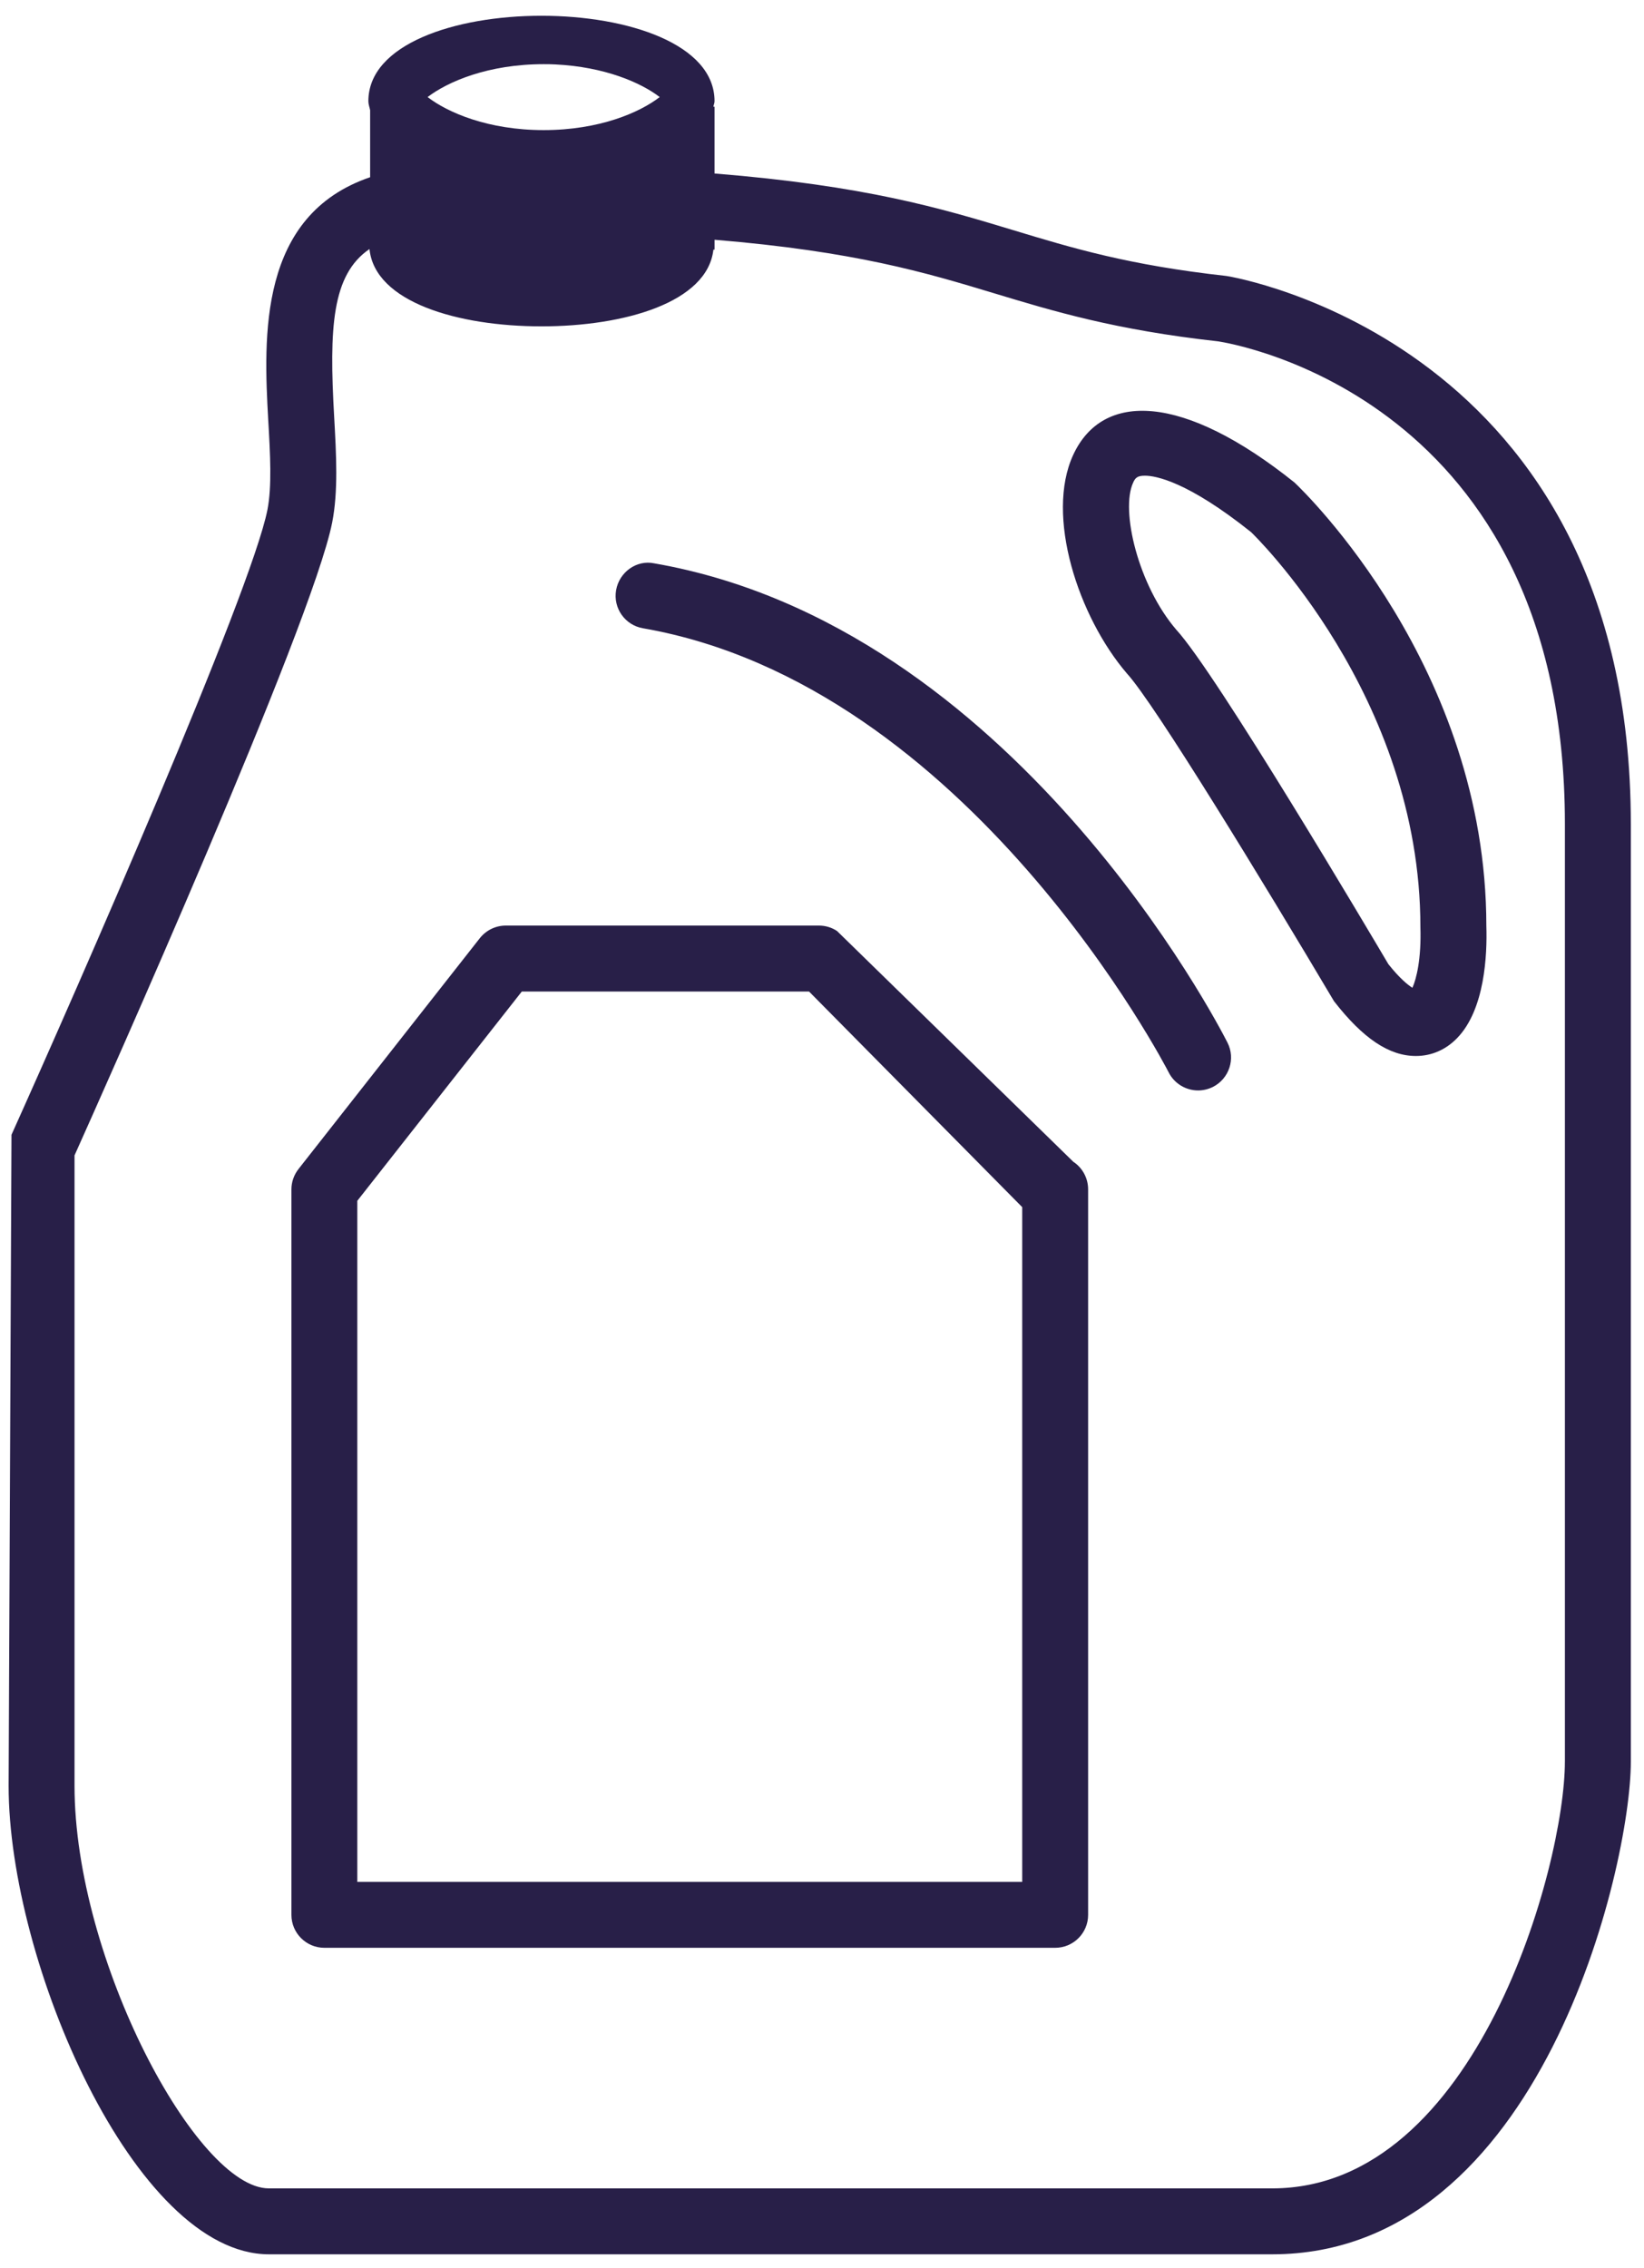 <svg width="87" height="120" viewBox="0 0 87 120" fill="none" xmlns="http://www.w3.org/2000/svg">
<path d="M64.907 14.601C59.716 14.025 56.75 13.125 53.612 12.174C49.787 11.015 45.803 9.824 37.813 9.179V5.646H37.751C37.767 5.545 37.813 5.459 37.813 5.352C37.813 -0.672 19.494 -0.672 19.494 5.352C19.494 5.522 19.556 5.669 19.587 5.83V9.376C13.667 11.392 13.949 17.814 14.195 22.23C14.301 24.043 14.393 25.754 14.152 26.974C13.29 31.341 4.082 52.321 0.608 60.036L0.456 94.477C0.456 103.804 7.129 119.266 14.229 119.266H67.329C81.559 119.266 86.303 98.723 86.303 93.207V43.595C86.302 18.104 65.185 14.641 64.907 14.601ZM28.772 3.395C28.977 3.395 29.177 3.397 29.378 3.408C32.006 3.535 33.924 4.376 34.911 5.135C33.849 5.957 31.709 6.883 28.772 6.883C25.832 6.883 23.697 5.957 22.628 5.135C23.697 4.32 25.832 3.395 28.772 3.395ZM82.813 93.207C82.813 98.65 78.159 115.778 67.329 115.778H14.227C10.414 115.778 3.944 103.673 3.944 94.478V61.127C5.456 57.76 16.516 33.028 17.578 27.648C17.903 26 17.797 24.073 17.683 22.033C17.417 17.344 17.557 14.537 19.553 13.176C19.836 15.988 24.242 17.266 28.655 17.266C33.052 17.266 37.44 15.996 37.753 13.207H37.814V12.685C45.245 13.299 49 14.424 52.598 15.513C55.752 16.467 59.01 17.455 64.456 18.059C65.205 18.17 82.814 21.071 82.814 43.593V93.207H82.813V93.207ZM68.501 25.525C62.618 20.816 58.349 20.683 56.789 24.077C55.317 27.277 57.049 32.612 59.637 35.632C61.082 37.199 66.903 46.747 70.594 52.968C72.134 54.948 73.516 55.868 74.929 55.868C75.755 55.868 76.511 55.54 77.111 54.921C78.575 53.415 78.707 50.522 78.657 48.989C78.655 35.311 69.02 26.013 68.501 25.525ZM74.744 52.26C74.497 52.104 74.064 51.755 73.472 51.009C72.544 49.439 64.362 35.608 62.247 33.314C60.227 30.957 59.289 27 59.965 25.535C60.079 25.276 60.195 25.167 60.588 25.167C61.153 25.167 62.842 25.467 66.206 28.152C66.299 28.238 75.167 36.794 75.167 49.044C75.222 50.72 74.956 51.794 74.744 52.26ZM44.295 49.255C44.012 49.067 43.678 48.968 43.339 48.968H26.766C26.232 48.968 25.725 49.214 25.391 49.637L15.797 61.848C15.556 62.156 15.422 62.534 15.422 62.925V101.308C15.422 102.269 16.203 103.05 17.166 103.05H55.84C56.804 103.05 57.583 102.269 57.583 101.308V62.925C57.583 62.339 57.293 61.791 56.801 61.466L44.295 49.255ZM54.096 99.563H18.909V63.529L27.613 52.458H42.815L54.095 63.865V99.562H54.096V99.563ZM64.957 55.159C65.396 56.018 65.046 57.068 64.189 57.504C63.936 57.629 63.666 57.691 63.404 57.691C62.766 57.691 62.151 57.339 61.845 56.733C61.744 56.529 51.266 36.238 34.026 33.239C33.074 33.075 32.438 32.173 32.604 31.222C32.771 30.271 33.686 29.607 34.621 29.804C53.607 33.1 64.501 54.26 64.957 55.159Z" fill="#281F48"/>
</svg>
